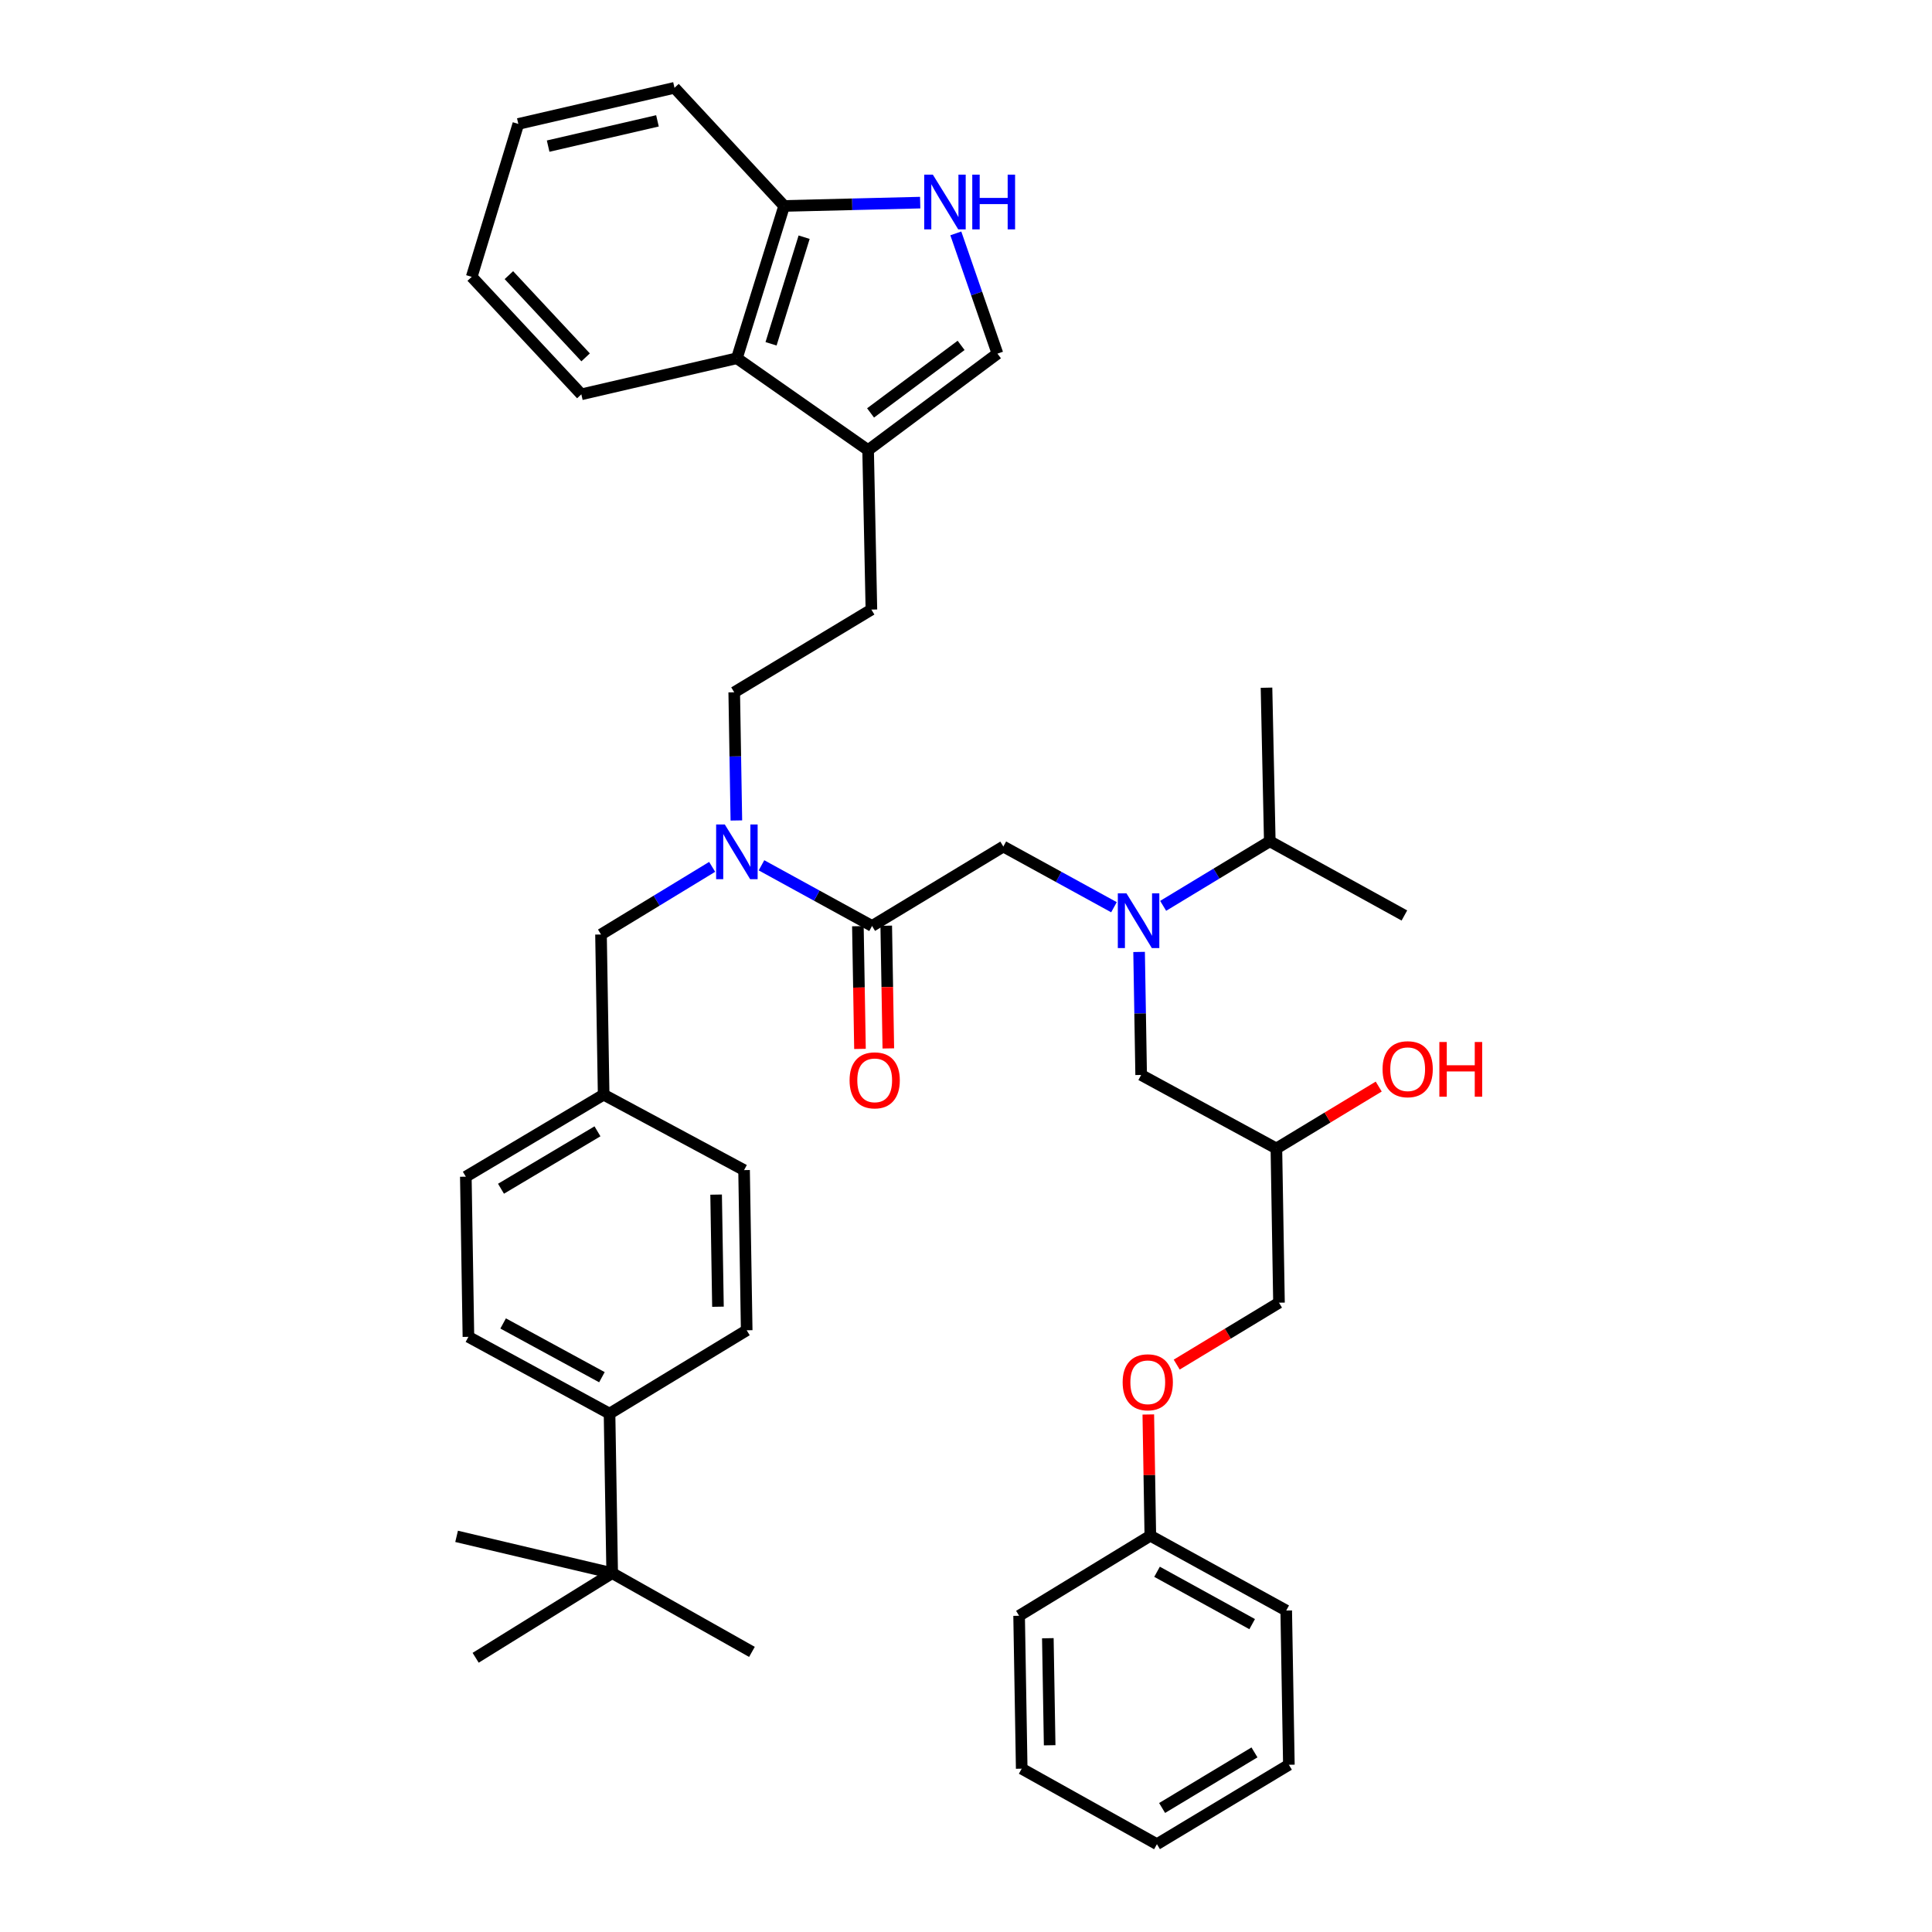 <?xml version='1.0' encoding='iso-8859-1'?>
<svg version='1.1' baseProfile='full'
              xmlns='http://www.w3.org/2000/svg'
                      xmlns:rdkit='http://www.rdkit.org/xml'
                      xmlns:xlink='http://www.w3.org/1999/xlink'
                  xml:space='preserve'
width='1000px' height='1000px' viewBox='0 0 1000 1000'>
<!-- END OF HEADER -->
<rect style='opacity:1.0;fill:#FFFFFF;stroke:none' width='1000' height='1000' x='0' y='0'> </rect>
<path class='bond-4' d='M 451.377,479.273 L 422.762,463.578' style='fill:none;fill-rule:evenodd;stroke:#000000;stroke-width:6px;stroke-linecap:butt;stroke-linejoin:miter;stroke-opacity:1' />
<path class='bond-4' d='M 422.762,463.578 L 394.146,447.883' style='fill:none;fill-rule:evenodd;stroke:#0000FF;stroke-width:6px;stroke-linecap:butt;stroke-linejoin:miter;stroke-opacity:1' />
<path class='bond-5' d='M 451.377,479.273 L 519.322,438.168' style='fill:none;fill-rule:evenodd;stroke:#000000;stroke-width:6px;stroke-linecap:butt;stroke-linejoin:miter;stroke-opacity:1' />
<path class='bond-12' d='M 444.043,479.398 L 444.584,511.154' style='fill:none;fill-rule:evenodd;stroke:#000000;stroke-width:6px;stroke-linecap:butt;stroke-linejoin:miter;stroke-opacity:1' />
<path class='bond-12' d='M 444.584,511.154 L 445.126,542.91' style='fill:none;fill-rule:evenodd;stroke:#FF0000;stroke-width:6px;stroke-linecap:butt;stroke-linejoin:miter;stroke-opacity:1' />
<path class='bond-12' d='M 458.712,479.147 L 459.254,510.904' style='fill:none;fill-rule:evenodd;stroke:#000000;stroke-width:6px;stroke-linecap:butt;stroke-linejoin:miter;stroke-opacity:1' />
<path class='bond-12' d='M 459.254,510.904 L 459.795,542.66' style='fill:none;fill-rule:evenodd;stroke:#FF0000;stroke-width:6px;stroke-linecap:butt;stroke-linejoin:miter;stroke-opacity:1' />
<path class='bond-0' d='M 494.73,120.8 L 505.506,151.92' style='fill:none;fill-rule:evenodd;stroke:#0000FF;stroke-width:6px;stroke-linecap:butt;stroke-linejoin:miter;stroke-opacity:1' />
<path class='bond-0' d='M 505.506,151.92 L 516.282,183.04' style='fill:none;fill-rule:evenodd;stroke:#000000;stroke-width:6px;stroke-linecap:butt;stroke-linejoin:miter;stroke-opacity:1' />
<path class='bond-41' d='M 476.286,104.878 L 441.079,105.74' style='fill:none;fill-rule:evenodd;stroke:#0000FF;stroke-width:6px;stroke-linecap:butt;stroke-linejoin:miter;stroke-opacity:1' />
<path class='bond-41' d='M 441.079,105.74 L 405.872,106.602' style='fill:none;fill-rule:evenodd;stroke:#000000;stroke-width:6px;stroke-linecap:butt;stroke-linejoin:miter;stroke-opacity:1' />
<path class='bond-1' d='M 576.586,469.58 L 547.954,453.874' style='fill:none;fill-rule:evenodd;stroke:#0000FF;stroke-width:6px;stroke-linecap:butt;stroke-linejoin:miter;stroke-opacity:1' />
<path class='bond-1' d='M 547.954,453.874 L 519.322,438.168' style='fill:none;fill-rule:evenodd;stroke:#000000;stroke-width:6px;stroke-linecap:butt;stroke-linejoin:miter;stroke-opacity:1' />
<path class='bond-8' d='M 589.592,492.722 L 590.125,524.559' style='fill:none;fill-rule:evenodd;stroke:#0000FF;stroke-width:6px;stroke-linecap:butt;stroke-linejoin:miter;stroke-opacity:1' />
<path class='bond-8' d='M 590.125,524.559 L 590.658,556.395' style='fill:none;fill-rule:evenodd;stroke:#000000;stroke-width:6px;stroke-linecap:butt;stroke-linejoin:miter;stroke-opacity:1' />
<path class='bond-18' d='M 602.046,468.864 L 629.644,452.159' style='fill:none;fill-rule:evenodd;stroke:#0000FF;stroke-width:6px;stroke-linecap:butt;stroke-linejoin:miter;stroke-opacity:1' />
<path class='bond-18' d='M 629.644,452.159 L 657.242,435.454' style='fill:none;fill-rule:evenodd;stroke:#000000;stroke-width:6px;stroke-linecap:butt;stroke-linejoin:miter;stroke-opacity:1' />
<path class='bond-2' d='M 449.332,232.98 L 451.035,315.523' style='fill:none;fill-rule:evenodd;stroke:#000000;stroke-width:6px;stroke-linecap:butt;stroke-linejoin:miter;stroke-opacity:1' />
<path class='bond-3' d='M 449.332,232.98 L 516.282,183.04' style='fill:none;fill-rule:evenodd;stroke:#000000;stroke-width:6px;stroke-linecap:butt;stroke-linejoin:miter;stroke-opacity:1' />
<path class='bond-3' d='M 450.602,213.729 L 497.468,178.771' style='fill:none;fill-rule:evenodd;stroke:#000000;stroke-width:6px;stroke-linecap:butt;stroke-linejoin:miter;stroke-opacity:1' />
<path class='bond-6' d='M 449.332,232.98 L 381.411,185.428' style='fill:none;fill-rule:evenodd;stroke:#000000;stroke-width:6px;stroke-linecap:butt;stroke-linejoin:miter;stroke-opacity:1' />
<path class='bond-11' d='M 368.613,448.685 L 339.845,466.188' style='fill:none;fill-rule:evenodd;stroke:#0000FF;stroke-width:6px;stroke-linecap:butt;stroke-linejoin:miter;stroke-opacity:1' />
<path class='bond-11' d='M 339.845,466.188 L 311.078,483.69' style='fill:none;fill-rule:evenodd;stroke:#000000;stroke-width:6px;stroke-linecap:butt;stroke-linejoin:miter;stroke-opacity:1' />
<path class='bond-14' d='M 381.14,424.674 L 380.587,391.507' style='fill:none;fill-rule:evenodd;stroke:#0000FF;stroke-width:6px;stroke-linecap:butt;stroke-linejoin:miter;stroke-opacity:1' />
<path class='bond-14' d='M 380.587,391.507 L 380.034,358.339' style='fill:none;fill-rule:evenodd;stroke:#000000;stroke-width:6px;stroke-linecap:butt;stroke-linejoin:miter;stroke-opacity:1' />
<path class='bond-7' d='M 381.411,185.428 L 405.872,106.602' style='fill:none;fill-rule:evenodd;stroke:#000000;stroke-width:6px;stroke-linecap:butt;stroke-linejoin:miter;stroke-opacity:1' />
<path class='bond-7' d='M 399.092,177.952 L 416.215,122.774' style='fill:none;fill-rule:evenodd;stroke:#000000;stroke-width:6px;stroke-linecap:butt;stroke-linejoin:miter;stroke-opacity:1' />
<path class='bond-26' d='M 381.411,185.428 L 300.897,204.102' style='fill:none;fill-rule:evenodd;stroke:#000000;stroke-width:6px;stroke-linecap:butt;stroke-linejoin:miter;stroke-opacity:1' />
<path class='bond-30' d='M 405.872,106.602 L 349.118,45.455' style='fill:none;fill-rule:evenodd;stroke:#000000;stroke-width:6px;stroke-linecap:butt;stroke-linejoin:miter;stroke-opacity:1' />
<path class='bond-17' d='M 590.658,556.395 L 660.657,594.443' style='fill:none;fill-rule:evenodd;stroke:#000000;stroke-width:6px;stroke-linecap:butt;stroke-linejoin:miter;stroke-opacity:1' />
<path class='bond-9' d='M 316.865,814.246 L 315.496,731.686' style='fill:none;fill-rule:evenodd;stroke:#000000;stroke-width:6px;stroke-linecap:butt;stroke-linejoin:miter;stroke-opacity:1' />
<path class='bond-27' d='M 316.865,814.246 L 246.197,858.064' style='fill:none;fill-rule:evenodd;stroke:#000000;stroke-width:6px;stroke-linecap:butt;stroke-linejoin:miter;stroke-opacity:1' />
<path class='bond-28' d='M 316.865,814.246 L 389.203,855.016' style='fill:none;fill-rule:evenodd;stroke:#000000;stroke-width:6px;stroke-linecap:butt;stroke-linejoin:miter;stroke-opacity:1' />
<path class='bond-29' d='M 316.865,814.246 L 236.335,795.214' style='fill:none;fill-rule:evenodd;stroke:#000000;stroke-width:6px;stroke-linecap:butt;stroke-linejoin:miter;stroke-opacity:1' />
<path class='bond-10' d='M 315.496,731.686 L 242.456,691.943' style='fill:none;fill-rule:evenodd;stroke:#000000;stroke-width:6px;stroke-linecap:butt;stroke-linejoin:miter;stroke-opacity:1' />
<path class='bond-10' d='M 311.552,712.838 L 260.424,685.017' style='fill:none;fill-rule:evenodd;stroke:#000000;stroke-width:6px;stroke-linecap:butt;stroke-linejoin:miter;stroke-opacity:1' />
<path class='bond-40' d='M 315.496,731.686 L 386.489,688.552' style='fill:none;fill-rule:evenodd;stroke:#000000;stroke-width:6px;stroke-linecap:butt;stroke-linejoin:miter;stroke-opacity:1' />
<path class='bond-20' d='M 311.078,483.69 L 312.447,566.592' style='fill:none;fill-rule:evenodd;stroke:#000000;stroke-width:6px;stroke-linecap:butt;stroke-linejoin:miter;stroke-opacity:1' />
<path class='bond-13' d='M 451.035,315.523 L 380.034,358.339' style='fill:none;fill-rule:evenodd;stroke:#000000;stroke-width:6px;stroke-linecap:butt;stroke-linejoin:miter;stroke-opacity:1' />
<path class='bond-15' d='M 386.489,688.552 L 385.128,605.651' style='fill:none;fill-rule:evenodd;stroke:#000000;stroke-width:6px;stroke-linecap:butt;stroke-linejoin:miter;stroke-opacity:1' />
<path class='bond-15' d='M 371.615,676.358 L 370.662,618.327' style='fill:none;fill-rule:evenodd;stroke:#000000;stroke-width:6px;stroke-linecap:butt;stroke-linejoin:miter;stroke-opacity:1' />
<path class='bond-16' d='M 242.456,691.943 L 241.111,609.05' style='fill:none;fill-rule:evenodd;stroke:#000000;stroke-width:6px;stroke-linecap:butt;stroke-linejoin:miter;stroke-opacity:1' />
<path class='bond-21' d='M 660.657,594.443 L 662.002,674.272' style='fill:none;fill-rule:evenodd;stroke:#000000;stroke-width:6px;stroke-linecap:butt;stroke-linejoin:miter;stroke-opacity:1' />
<path class='bond-25' d='M 660.657,594.443 L 687.141,578.423' style='fill:none;fill-rule:evenodd;stroke:#000000;stroke-width:6px;stroke-linecap:butt;stroke-linejoin:miter;stroke-opacity:1' />
<path class='bond-25' d='M 687.141,578.423 L 713.625,562.403' style='fill:none;fill-rule:evenodd;stroke:#FF0000;stroke-width:6px;stroke-linecap:butt;stroke-linejoin:miter;stroke-opacity:1' />
<path class='bond-31' d='M 657.242,435.454 L 726.907,473.852' style='fill:none;fill-rule:evenodd;stroke:#000000;stroke-width:6px;stroke-linecap:butt;stroke-linejoin:miter;stroke-opacity:1' />
<path class='bond-32' d='M 657.242,435.454 L 655.539,355.951' style='fill:none;fill-rule:evenodd;stroke:#000000;stroke-width:6px;stroke-linecap:butt;stroke-linejoin:miter;stroke-opacity:1' />
<path class='bond-19' d='M 609.066,706.314 L 635.534,690.293' style='fill:none;fill-rule:evenodd;stroke:#FF0000;stroke-width:6px;stroke-linecap:butt;stroke-linejoin:miter;stroke-opacity:1' />
<path class='bond-19' d='M 635.534,690.293 L 662.002,674.272' style='fill:none;fill-rule:evenodd;stroke:#000000;stroke-width:6px;stroke-linecap:butt;stroke-linejoin:miter;stroke-opacity:1' />
<path class='bond-24' d='M 594.361,732.133 L 594.886,763.51' style='fill:none;fill-rule:evenodd;stroke:#FF0000;stroke-width:6px;stroke-linecap:butt;stroke-linejoin:miter;stroke-opacity:1' />
<path class='bond-24' d='M 594.886,763.51 L 595.41,794.888' style='fill:none;fill-rule:evenodd;stroke:#000000;stroke-width:6px;stroke-linecap:butt;stroke-linejoin:miter;stroke-opacity:1' />
<path class='bond-22' d='M 312.447,566.592 L 385.128,605.651' style='fill:none;fill-rule:evenodd;stroke:#000000;stroke-width:6px;stroke-linecap:butt;stroke-linejoin:miter;stroke-opacity:1' />
<path class='bond-23' d='M 312.447,566.592 L 241.111,609.05' style='fill:none;fill-rule:evenodd;stroke:#000000;stroke-width:6px;stroke-linecap:butt;stroke-linejoin:miter;stroke-opacity:1' />
<path class='bond-23' d='M 309.25,585.568 L 259.315,615.288' style='fill:none;fill-rule:evenodd;stroke:#000000;stroke-width:6px;stroke-linecap:butt;stroke-linejoin:miter;stroke-opacity:1' />
<path class='bond-33' d='M 595.41,794.888 L 665.743,833.604' style='fill:none;fill-rule:evenodd;stroke:#000000;stroke-width:6px;stroke-linecap:butt;stroke-linejoin:miter;stroke-opacity:1' />
<path class='bond-33' d='M 598.885,813.548 L 648.118,840.649' style='fill:none;fill-rule:evenodd;stroke:#000000;stroke-width:6px;stroke-linecap:butt;stroke-linejoin:miter;stroke-opacity:1' />
<path class='bond-34' d='M 595.41,794.888 L 527.49,836.318' style='fill:none;fill-rule:evenodd;stroke:#000000;stroke-width:6px;stroke-linecap:butt;stroke-linejoin:miter;stroke-opacity:1' />
<path class='bond-35' d='M 300.897,204.102 L 244.16,143.297' style='fill:none;fill-rule:evenodd;stroke:#000000;stroke-width:6px;stroke-linecap:butt;stroke-linejoin:miter;stroke-opacity:1' />
<path class='bond-35' d='M 303.114,184.972 L 263.397,142.408' style='fill:none;fill-rule:evenodd;stroke:#000000;stroke-width:6px;stroke-linecap:butt;stroke-linejoin:miter;stroke-opacity:1' />
<path class='bond-42' d='M 349.118,45.455 L 268.286,64.144' style='fill:none;fill-rule:evenodd;stroke:#000000;stroke-width:6px;stroke-linecap:butt;stroke-linejoin:miter;stroke-opacity:1' />
<path class='bond-42' d='M 340.298,62.552 L 283.716,75.635' style='fill:none;fill-rule:evenodd;stroke:#000000;stroke-width:6px;stroke-linecap:butt;stroke-linejoin:miter;stroke-opacity:1' />
<path class='bond-37' d='M 665.743,833.604 L 667.121,913.441' style='fill:none;fill-rule:evenodd;stroke:#000000;stroke-width:6px;stroke-linecap:butt;stroke-linejoin:miter;stroke-opacity:1' />
<path class='bond-38' d='M 527.49,836.318 L 528.834,915.471' style='fill:none;fill-rule:evenodd;stroke:#000000;stroke-width:6px;stroke-linecap:butt;stroke-linejoin:miter;stroke-opacity:1' />
<path class='bond-38' d='M 542.361,847.942 L 543.302,903.348' style='fill:none;fill-rule:evenodd;stroke:#000000;stroke-width:6px;stroke-linecap:butt;stroke-linejoin:miter;stroke-opacity:1' />
<path class='bond-36' d='M 244.16,143.297 L 268.286,64.144' style='fill:none;fill-rule:evenodd;stroke:#000000;stroke-width:6px;stroke-linecap:butt;stroke-linejoin:miter;stroke-opacity:1' />
<path class='bond-43' d='M 667.121,913.441 L 598.825,954.545' style='fill:none;fill-rule:evenodd;stroke:#000000;stroke-width:6px;stroke-linecap:butt;stroke-linejoin:miter;stroke-opacity:1' />
<path class='bond-43' d='M 649.311,907.036 L 601.504,935.809' style='fill:none;fill-rule:evenodd;stroke:#000000;stroke-width:6px;stroke-linecap:butt;stroke-linejoin:miter;stroke-opacity:1' />
<path class='bond-39' d='M 528.834,915.471 L 598.825,954.545' style='fill:none;fill-rule:evenodd;stroke:#000000;stroke-width:6px;stroke-linecap:butt;stroke-linejoin:miter;stroke-opacity:1' />
<path  class='atom-1' d='M 482.847 90.404
L 492.127 105.404
Q 493.047 106.884, 494.527 109.564
Q 496.007 112.244, 496.087 112.404
L 496.087 90.404
L 499.847 90.404
L 499.847 118.724
L 495.967 118.724
L 486.007 102.324
Q 484.847 100.404, 483.607 98.204
Q 482.407 96.004, 482.047 95.324
L 482.047 118.724
L 478.367 118.724
L 478.367 90.404
L 482.847 90.404
' fill='#0000FF'/>
<path  class='atom-1' d='M 503.247 90.404
L 507.087 90.404
L 507.087 102.444
L 521.567 102.444
L 521.567 90.404
L 525.407 90.404
L 525.407 118.724
L 521.567 118.724
L 521.567 105.644
L 507.087 105.644
L 507.087 118.724
L 503.247 118.724
L 503.247 90.404
' fill='#0000FF'/>
<path  class='atom-2' d='M 583.062 462.406
L 592.342 477.406
Q 593.262 478.886, 594.742 481.566
Q 596.222 484.246, 596.302 484.406
L 596.302 462.406
L 600.062 462.406
L 600.062 490.726
L 596.182 490.726
L 586.222 474.326
Q 585.062 472.406, 583.822 470.206
Q 582.622 468.006, 582.262 467.326
L 582.262 490.726
L 578.582 490.726
L 578.582 462.406
L 583.062 462.406
' fill='#0000FF'/>
<path  class='atom-5' d='M 375.151 426.739
L 384.431 441.739
Q 385.351 443.219, 386.831 445.899
Q 388.311 448.579, 388.391 448.739
L 388.391 426.739
L 392.151 426.739
L 392.151 455.059
L 388.271 455.059
L 378.311 438.659
Q 377.151 436.739, 375.911 434.539
Q 374.711 432.339, 374.351 431.659
L 374.351 455.059
L 370.671 455.059
L 370.671 426.739
L 375.151 426.739
' fill='#0000FF'/>
<path  class='atom-13' d='M 439.739 559.181
Q 439.739 552.381, 443.099 548.581
Q 446.459 544.781, 452.739 544.781
Q 459.019 544.781, 462.379 548.581
Q 465.739 552.381, 465.739 559.181
Q 465.739 566.061, 462.339 569.981
Q 458.939 573.861, 452.739 573.861
Q 446.499 573.861, 443.099 569.981
Q 439.739 566.101, 439.739 559.181
M 452.739 570.661
Q 457.059 570.661, 459.379 567.781
Q 461.739 564.861, 461.739 559.181
Q 461.739 553.621, 459.379 550.821
Q 457.059 547.981, 452.739 547.981
Q 448.419 547.981, 446.059 550.781
Q 443.739 553.581, 443.739 559.181
Q 443.739 564.901, 446.059 567.781
Q 448.419 570.661, 452.739 570.661
' fill='#FF0000'/>
<path  class='atom-20' d='M 581.082 715.465
Q 581.082 708.665, 584.442 704.865
Q 587.802 701.065, 594.082 701.065
Q 600.362 701.065, 603.722 704.865
Q 607.082 708.665, 607.082 715.465
Q 607.082 722.345, 603.682 726.265
Q 600.282 730.145, 594.082 730.145
Q 587.842 730.145, 584.442 726.265
Q 581.082 722.385, 581.082 715.465
M 594.082 726.945
Q 598.402 726.945, 600.722 724.065
Q 603.082 721.145, 603.082 715.465
Q 603.082 709.905, 600.722 707.105
Q 598.402 704.265, 594.082 704.265
Q 589.762 704.265, 587.402 707.065
Q 585.082 709.865, 585.082 715.465
Q 585.082 721.185, 587.402 724.065
Q 589.762 726.945, 594.082 726.945
' fill='#FF0000'/>
<path  class='atom-26' d='M 715.61 553.419
Q 715.61 546.619, 718.97 542.819
Q 722.33 539.019, 728.61 539.019
Q 734.89 539.019, 738.25 542.819
Q 741.61 546.619, 741.61 553.419
Q 741.61 560.299, 738.21 564.219
Q 734.81 568.099, 728.61 568.099
Q 722.37 568.099, 718.97 564.219
Q 715.61 560.339, 715.61 553.419
M 728.61 564.899
Q 732.93 564.899, 735.25 562.019
Q 737.61 559.099, 737.61 553.419
Q 737.61 547.859, 735.25 545.059
Q 732.93 542.219, 728.61 542.219
Q 724.29 542.219, 721.93 545.019
Q 719.61 547.819, 719.61 553.419
Q 719.61 559.139, 721.93 562.019
Q 724.29 564.899, 728.61 564.899
' fill='#FF0000'/>
<path  class='atom-26' d='M 745.01 539.339
L 748.85 539.339
L 748.85 551.379
L 763.33 551.379
L 763.33 539.339
L 767.17 539.339
L 767.17 567.659
L 763.33 567.659
L 763.33 554.579
L 748.85 554.579
L 748.85 567.659
L 745.01 567.659
L 745.01 539.339
' fill='#FF0000'/>
</svg>
